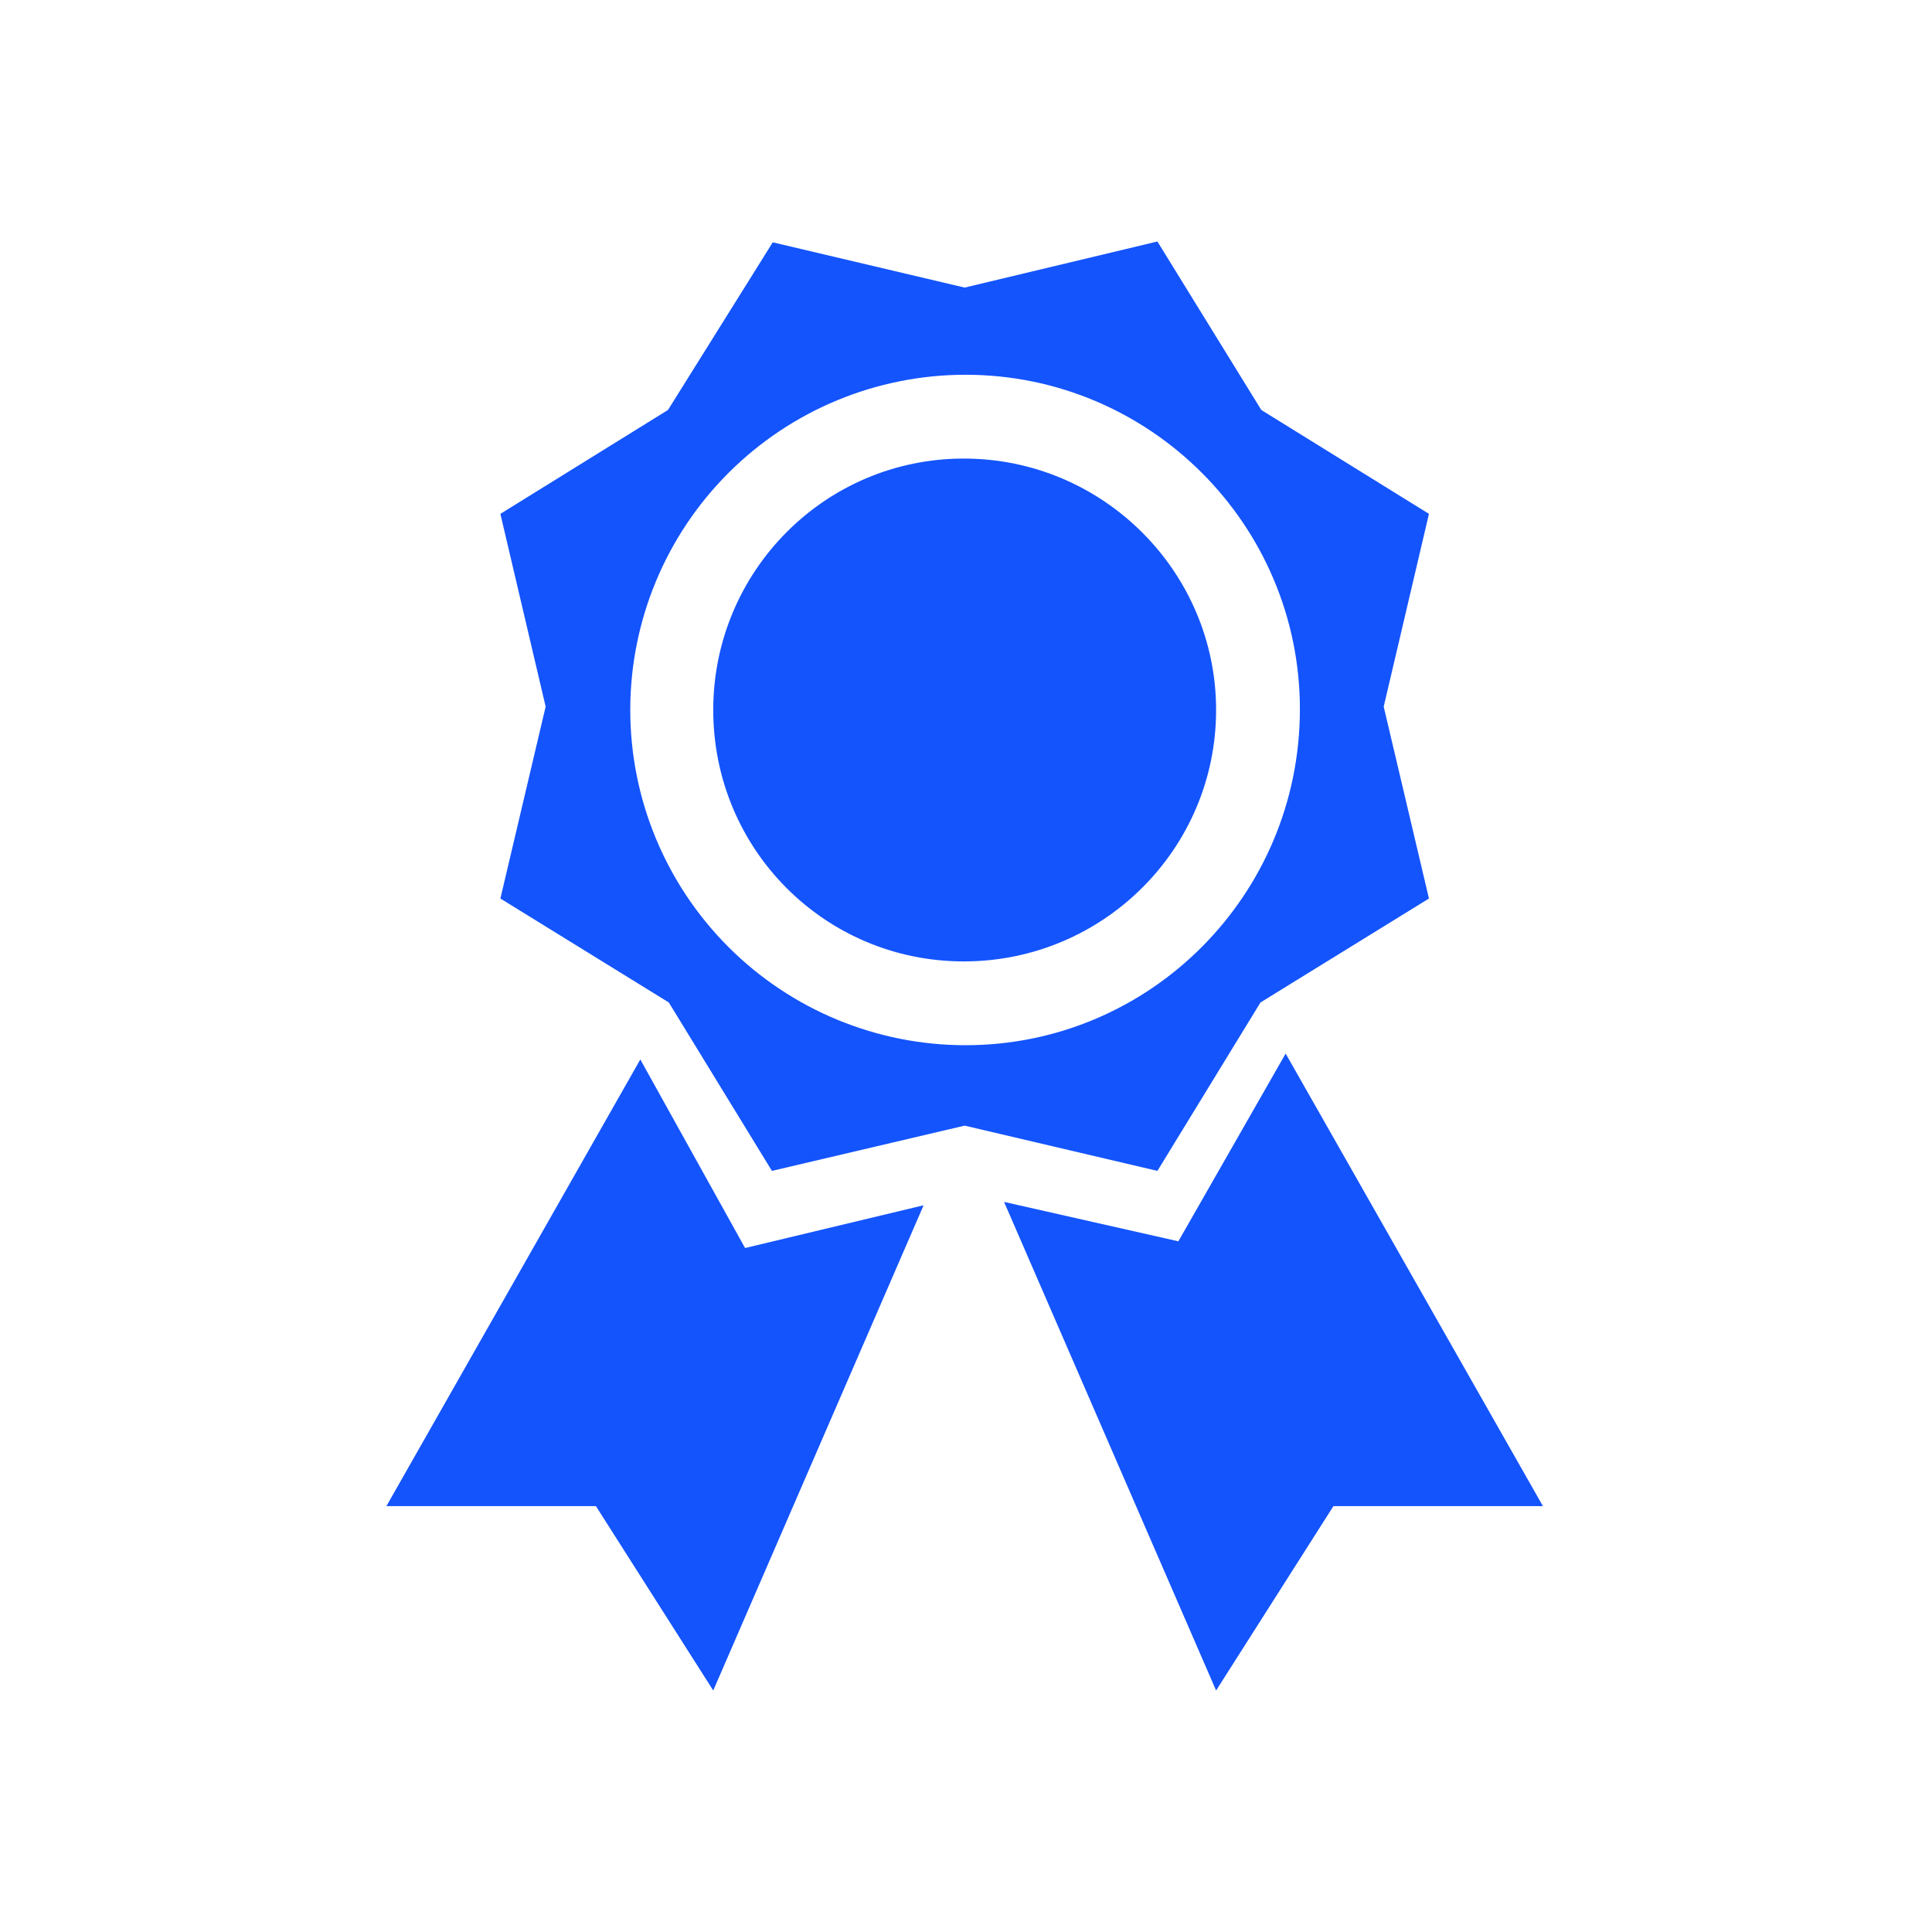 <svg width="40" height="40" viewBox="0 0 40 40" fill="none" xmlns="http://www.w3.org/2000/svg">
<path d="M10.36 10.639L11.297 14.63L10.36 18.603L13.847 20.755L15.982 24.242L19.972 23.305L23.963 24.242L26.097 20.755L29.585 18.603L28.648 14.63L29.585 10.639L26.114 8.488L23.963 5L19.972 5.954L15.999 5.017L13.83 8.488L10.36 10.639ZM19.99 21.64C18.149 21.64 16.384 20.909 15.082 19.607C13.78 18.305 13.049 16.54 13.049 14.699C13.049 12.858 13.78 11.093 15.082 9.792C16.384 8.49 18.149 7.759 19.99 7.759C23.807 7.759 26.913 10.865 26.913 14.682C26.913 18.534 23.807 21.64 19.99 21.64ZM19.955 19.905C17.075 19.905 14.767 17.579 14.767 14.699C14.767 11.836 17.075 9.494 19.955 9.494C22.835 9.494 25.178 11.836 25.178 14.699C25.178 17.579 22.835 19.905 19.955 19.905ZM26.618 21.813L24.397 25.7L20.788 24.884L25.178 35L27.607 31.183H31.945L26.618 21.813ZM13.257 21.935L15.426 25.839L19.122 24.954L14.767 35L12.338 31.183H8L13.257 21.935Z" fill="#1454FD"/>
</svg>
